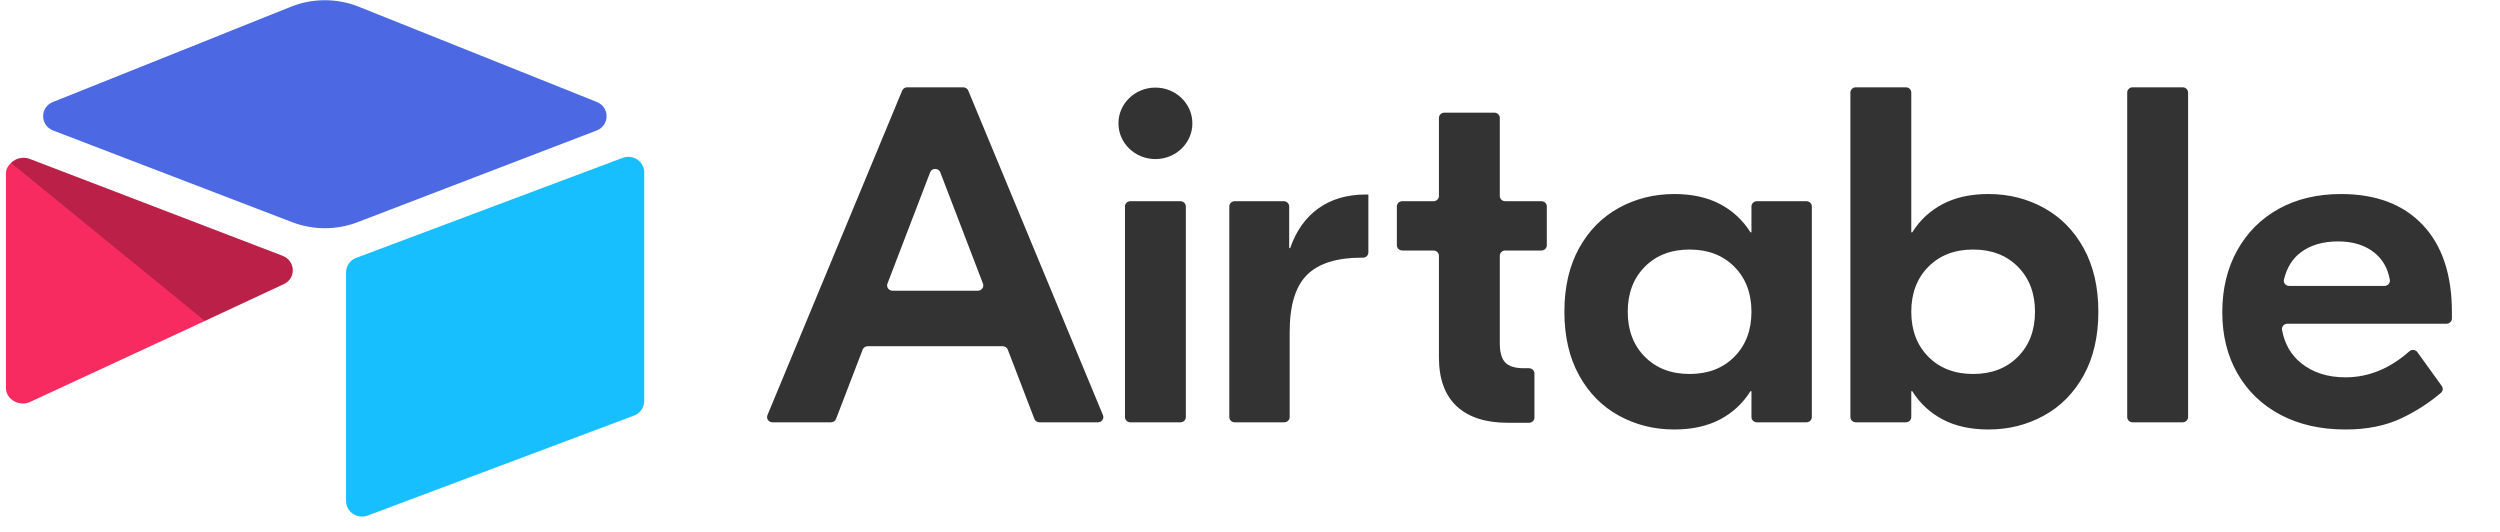 <svg xmlns="http://www.w3.org/2000/svg" width="329" height="70" viewBox="0 0 329 70" fill="none"><g clip-path="url(#clip0_1_477)"><path d="M38.291 0.887L6.974 13.418C5.233 14.115 5.251 16.507 7.003 17.179L38.451 29.239C41.214 30.298 44.291 30.298 47.054 29.239L78.502 17.179C80.254 16.507 80.273 14.115 78.531 13.418L47.214 0.886C44.357 -0.257 41.148 -0.257 38.291 0.886" fill="#4C68E2"></path><path d="M45.542 35.823V65.95C45.542 67.382 47.037 68.364 48.414 67.836L83.456 54.683C83.847 54.533 84.183 54.273 84.419 53.937C84.655 53.6 84.781 53.203 84.781 52.797V22.671C84.781 21.238 83.287 20.257 81.91 20.785L46.867 33.938C46.476 34.088 46.141 34.347 45.905 34.684C45.669 35.02 45.542 35.417 45.542 35.824" fill="#18BFFF"></path><path d="M37.36 37.378L26.96 42.234L25.904 42.727L3.951 52.899C2.559 53.548 0.783 52.568 0.783 51.073V22.797C0.783 22.256 1.069 21.789 1.454 21.438C1.612 21.286 1.791 21.156 1.986 21.052C2.51 20.748 3.258 20.667 3.894 20.91L37.185 33.665C38.877 34.315 39.01 36.608 37.36 37.378" fill="#F82B60"></path><path d="M37.36 37.378L26.96 42.234L1.454 21.437C1.612 21.286 1.791 21.156 1.986 21.052C2.51 20.748 3.258 20.667 3.895 20.91L37.185 33.665C38.877 34.315 39.01 36.608 37.36 37.378" fill="black" fill-opacity="0.25"></path><path d="M129.362 37.328L123.742 22.678C123.512 22.079 122.636 22.079 122.406 22.678L116.787 37.329C116.747 37.433 116.734 37.545 116.748 37.655C116.763 37.765 116.805 37.87 116.87 37.961C116.936 38.053 117.023 38.127 117.125 38.178C117.227 38.23 117.34 38.257 117.455 38.257H128.694C128.809 38.257 128.922 38.23 129.024 38.178C129.125 38.127 129.213 38.052 129.278 37.961C129.344 37.87 129.386 37.765 129.4 37.655C129.415 37.544 129.401 37.432 129.361 37.328L129.362 37.328ZM131.958 45.562H114.191C114.046 45.562 113.904 45.605 113.785 45.686C113.665 45.766 113.574 45.88 113.524 46.011L110.026 55.127C109.975 55.259 109.884 55.372 109.765 55.453C109.646 55.533 109.504 55.576 109.358 55.576H101.658C101.541 55.576 101.427 55.548 101.324 55.495C101.221 55.443 101.133 55.366 101.068 55.273C101.003 55.18 100.962 55.072 100.95 54.961C100.937 54.849 100.954 54.736 100.997 54.631L118.726 11.922C118.779 11.794 118.87 11.685 118.988 11.608C119.106 11.531 119.245 11.49 119.387 11.49H126.761C127.051 11.49 127.313 11.661 127.422 11.922L145.15 54.63C145.194 54.735 145.21 54.848 145.198 54.96C145.186 55.072 145.145 55.18 145.08 55.273C145.015 55.367 144.927 55.443 144.824 55.496C144.721 55.549 144.606 55.576 144.49 55.576H136.79C136.645 55.576 136.503 55.533 136.384 55.453C136.264 55.373 136.173 55.259 136.123 55.127L132.625 46.011C132.574 45.88 132.483 45.766 132.364 45.686C132.244 45.605 132.102 45.562 131.957 45.562H131.958ZM148.758 26.479H155.345C155.534 26.479 155.715 26.552 155.848 26.681C155.982 26.81 156.057 26.985 156.057 27.168V54.887C156.057 55.07 155.982 55.245 155.848 55.374C155.715 55.503 155.534 55.576 155.345 55.576H148.758C148.569 55.576 148.388 55.503 148.255 55.374C148.121 55.245 148.046 55.07 148.046 54.887V27.167C148.046 26.985 148.121 26.809 148.255 26.68C148.388 26.551 148.569 26.479 148.758 26.479V26.479ZM180.077 33.222C180.077 33.404 180.002 33.58 179.869 33.709C179.735 33.838 179.554 33.91 179.365 33.91H179.166C175.909 33.91 173.521 34.666 172.001 36.178C170.481 37.689 169.722 40.188 169.722 43.672V54.887C169.722 55.07 169.647 55.245 169.514 55.374C169.38 55.503 169.199 55.576 169.01 55.576H162.488C162.299 55.576 162.118 55.503 161.985 55.374C161.851 55.245 161.776 55.07 161.776 54.887V27.167C161.776 26.985 161.851 26.809 161.985 26.68C162.118 26.551 162.299 26.479 162.488 26.479H168.945C169.133 26.479 169.315 26.551 169.448 26.68C169.582 26.809 169.657 26.985 169.657 27.167V32.65H169.787C170.569 30.383 171.806 28.642 173.5 27.423C175.193 26.206 177.277 25.597 179.752 25.597H180.077V33.221V33.222ZM198.086 32.966C197.897 32.966 197.716 33.038 197.583 33.167C197.449 33.297 197.374 33.472 197.374 33.654V45.184C197.374 46.36 197.611 47.2 198.09 47.703C198.567 48.207 199.392 48.459 200.565 48.459H201.22C201.409 48.459 201.59 48.532 201.724 48.661C201.857 48.79 201.932 48.965 201.932 49.148V54.95C201.932 55.132 201.857 55.307 201.724 55.437C201.59 55.566 201.409 55.638 201.22 55.638H198.415C195.506 55.638 193.27 54.914 191.707 53.466C190.144 52.017 189.362 49.866 189.362 47.01V33.654C189.362 33.472 189.287 33.297 189.154 33.167C189.02 33.038 188.839 32.966 188.65 32.966H184.539C184.35 32.966 184.169 32.893 184.035 32.764C183.902 32.635 183.827 32.46 183.827 32.277V27.167C183.827 26.985 183.902 26.809 184.035 26.68C184.169 26.551 184.35 26.479 184.539 26.479H188.651C188.84 26.479 189.021 26.406 189.154 26.277C189.288 26.148 189.363 25.973 189.363 25.79V15.516C189.363 15.333 189.438 15.158 189.571 15.029C189.705 14.9 189.886 14.827 190.075 14.827H196.661C196.85 14.827 197.031 14.9 197.165 15.029C197.298 15.158 197.374 15.333 197.374 15.516V25.79C197.374 25.973 197.449 26.148 197.582 26.277C197.716 26.406 197.897 26.479 198.086 26.479H202.848C203.037 26.479 203.218 26.551 203.352 26.68C203.485 26.809 203.561 26.985 203.561 27.167V32.277C203.561 32.46 203.485 32.635 203.352 32.764C203.218 32.894 203.037 32.966 202.848 32.966H198.086V32.966ZM228.245 46.947C229.743 45.436 230.492 43.463 230.492 41.027C230.492 38.593 229.743 36.618 228.245 35.107C226.747 33.596 224.782 32.84 222.351 32.84C219.919 32.84 217.955 33.596 216.457 35.107C214.959 36.618 214.21 38.593 214.21 41.027C214.21 43.463 214.959 45.436 216.457 46.947C217.955 48.459 219.919 49.215 222.351 49.215C224.782 49.215 226.747 48.459 228.245 46.947ZM213.038 54.694C210.823 53.477 209.075 51.702 207.795 49.372C206.514 47.042 205.874 44.261 205.874 41.027C205.874 37.795 206.514 35.012 207.795 32.682C209.075 30.352 210.823 28.579 213.038 27.361C215.252 26.143 217.683 25.534 220.332 25.534C222.676 25.534 224.684 25.975 226.357 26.857C228.027 27.738 229.362 28.977 230.362 30.573H230.492V27.167C230.492 26.985 230.567 26.809 230.701 26.68C230.834 26.551 231.015 26.479 231.204 26.479H237.725C237.914 26.479 238.095 26.551 238.229 26.68C238.363 26.809 238.438 26.985 238.438 27.167V54.887C238.438 55.069 238.363 55.245 238.229 55.374C238.095 55.503 237.914 55.575 237.725 55.575H231.204C231.015 55.575 230.834 55.503 230.701 55.374C230.567 55.245 230.492 55.069 230.492 54.887V51.482H230.362C229.362 53.078 228.027 54.316 226.357 55.198C224.684 56.079 222.677 56.52 220.332 56.52C217.683 56.52 215.252 55.911 213.038 54.694ZM265.559 46.947C267.057 45.436 267.806 43.463 267.806 41.027C267.806 38.593 267.057 36.618 265.559 35.107C264.062 33.596 262.096 32.84 259.665 32.84C257.233 32.84 255.269 33.596 253.771 35.107C252.273 36.618 251.524 38.593 251.524 41.027C251.524 43.463 252.273 45.436 253.771 46.947C255.269 48.459 257.233 49.215 259.665 49.215C262.096 49.215 264.062 48.459 265.559 46.947ZM255.66 55.198C253.988 54.316 252.652 53.078 251.654 51.482H251.524V54.887C251.524 55.069 251.449 55.245 251.315 55.374C251.182 55.503 251 55.575 250.812 55.575H244.225C244.036 55.575 243.855 55.503 243.722 55.374C243.588 55.245 243.513 55.069 243.513 54.887V12.178C243.513 11.995 243.588 11.82 243.722 11.691C243.855 11.562 244.036 11.489 244.225 11.489H250.812C251 11.489 251.182 11.562 251.315 11.691C251.449 11.82 251.524 11.995 251.524 12.178V30.572H251.654C252.652 28.977 253.988 27.738 255.66 26.857C257.331 25.974 259.339 25.534 261.684 25.534C264.332 25.534 266.764 26.142 268.978 27.36C271.193 28.579 272.94 30.352 274.221 32.681C275.502 35.013 276.143 37.795 276.143 41.028C276.143 44.261 275.502 47.042 274.222 49.373C272.941 51.703 271.193 53.477 268.979 54.694C266.764 55.911 264.333 56.521 261.685 56.521C259.34 56.521 257.331 56.08 255.66 55.198L255.66 55.198ZM287.24 55.576H280.654C280.465 55.576 280.283 55.503 280.15 55.374C280.016 55.245 279.941 55.07 279.941 54.887V12.179C279.941 11.996 280.016 11.821 280.15 11.692C280.283 11.563 280.465 11.49 280.654 11.49H287.24C287.429 11.49 287.61 11.563 287.743 11.692C287.877 11.821 287.952 11.996 287.952 12.179V54.887C287.952 55.07 287.877 55.245 287.743 55.374C287.61 55.503 287.429 55.576 287.24 55.576ZM302.776 33.218C301.684 34.042 300.947 35.231 300.565 36.786C300.46 37.215 300.806 37.627 301.262 37.627H313.796C314.231 37.627 314.573 37.25 314.503 36.835C314.252 35.364 313.6 34.191 312.545 33.313C311.308 32.284 309.69 31.77 307.693 31.77C305.695 31.77 304.056 32.253 302.776 33.218ZM318.83 29.597C321.391 32.305 322.672 36.137 322.672 41.09V41.913C322.672 42.096 322.597 42.271 322.464 42.4C322.33 42.529 322.149 42.602 321.96 42.602H301.02C300.916 42.602 300.813 42.624 300.718 42.667C300.624 42.71 300.54 42.772 300.473 42.849C300.406 42.926 300.357 43.017 300.33 43.114C300.302 43.211 300.297 43.313 300.315 43.413C300.65 45.253 301.492 46.715 302.841 47.798C304.382 49.037 306.325 49.656 308.67 49.656C311.697 49.656 314.498 48.514 317.075 46.228C317.389 45.949 317.888 46.009 318.132 46.348L321.334 50.792C321.435 50.931 321.479 51.099 321.459 51.267C321.439 51.435 321.356 51.59 321.225 51.702C319.654 53.033 317.906 54.155 316.029 55.041C313.945 56.027 311.492 56.521 308.67 56.521C305.414 56.521 302.569 55.88 300.138 54.6C297.706 53.32 295.817 51.514 294.472 49.183C293.126 46.853 292.453 44.156 292.453 41.09C292.453 38.026 293.104 35.318 294.407 32.966C295.709 30.615 297.533 28.789 299.878 27.487C302.222 26.186 304.958 25.535 308.084 25.535C312.685 25.535 316.267 26.889 318.83 29.597ZM156.917 16.231C156.917 18.829 154.739 20.935 152.052 20.935C149.365 20.935 147.187 18.829 147.187 16.231C147.187 13.633 149.366 11.527 152.052 11.527C154.739 11.527 156.917 13.633 156.917 16.231" fill="#333333"></path></g><defs><clipPath id="clip0_1_477"><rect width="327.912" height="69" fill="white" transform="translate(0.783 0.125)"></rect></clipPath></defs></svg>